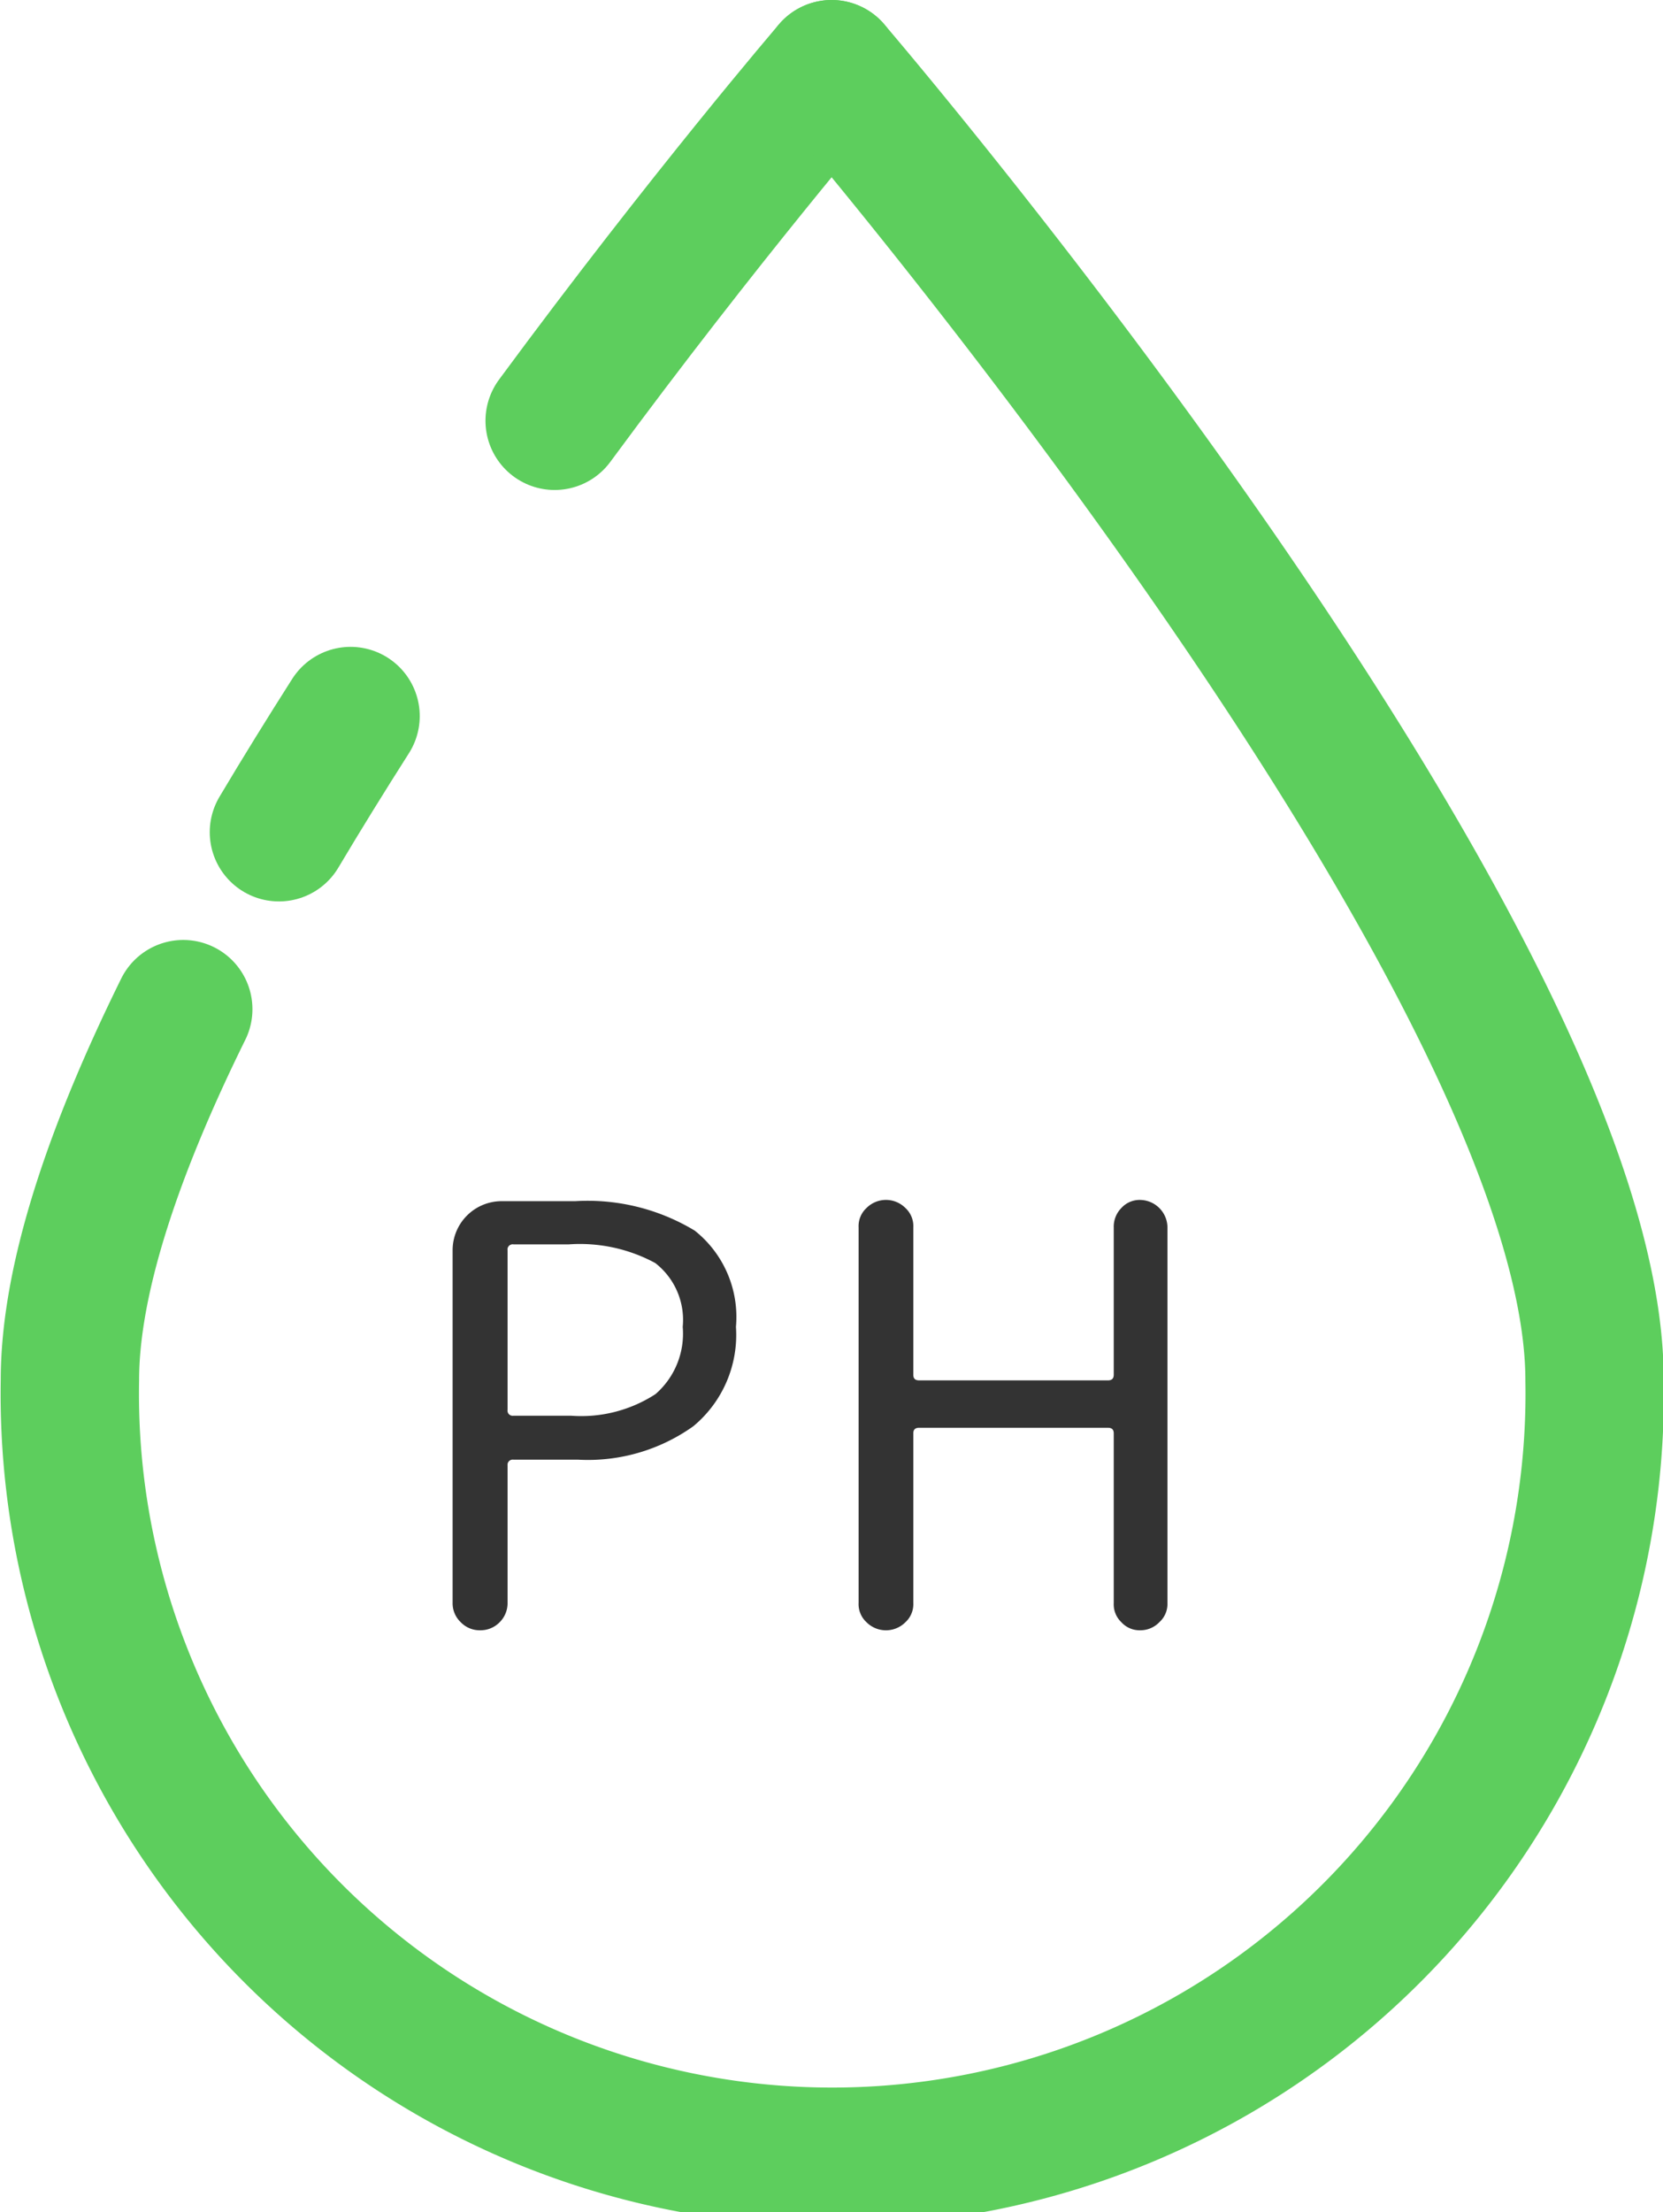 <svg xmlns="http://www.w3.org/2000/svg" width="67.79" height="90.12" viewBox="0 0 67.79 90.12">
  <g id="圖層_2" data-name="圖層 2">
    <g id="圖層_1-2" data-name="圖層 1">
      <g>
        <g>
          <path d="M20.37,66.08a1.09,1.09,0,0,1-.8.33,1.07,1.07,0,0,1-.79-.33,1.06,1.06,0,0,1-.33-.79V50.93a2,2,0,0,1,2-2h3a8.44,8.44,0,0,1,4.87,1.2A4.49,4.49,0,0,1,30,54.05a4.83,4.83,0,0,1-1.74,4.05,7.4,7.4,0,0,1-4.7,1.36H20.93a.21.21,0,0,0-.24.23v5.6A1.09,1.09,0,0,1,20.37,66.08Zm.32-8.65a.21.21,0,0,0,.24.24h2.35a5.56,5.56,0,0,0,3.44-.88,3.26,3.26,0,0,0,1.11-2.74,2.93,2.93,0,0,0-1.12-2.6,6.45,6.45,0,0,0-3.52-.76H20.93a.21.21,0,0,0-.24.24Z" style="fill: #333"/>
          <path d="M36.91,66.08a1.12,1.12,0,0,1-1.59,0,1,1,0,0,1-.32-.79V50a1,1,0,0,1,.32-.79,1.12,1.12,0,0,1,1.59,0,1,1,0,0,1,.32.79v6c0,.16.08.23.24.23h7.69c.16,0,.24-.07.24-.23V50a1.08,1.08,0,0,1,.31-.79,1,1,0,0,1,.77-.33A1.13,1.13,0,0,1,47.59,50V65.31a1,1,0,0,1-.33.77,1.07,1.07,0,0,1-.78.33,1,1,0,0,1-.77-.33,1,1,0,0,1-.31-.77V58.39c0-.16-.08-.23-.24-.23H37.47c-.16,0-.24.07-.24.23v6.9A1,1,0,0,1,36.91,66.08Z" style="fill: #333"/>
        </g>
        <path d="M22.61,17.14C28.73,8.84,33.9,2.82,33.9,2.82" style="fill: none;stroke: #5dce5d;stroke-linecap: round;stroke-miterlimit: 10;stroke-width: 5.64px"/>
        <path d="M11.37,33.9c.94-1.58,1.92-3.16,2.92-4.73" style="fill: none;stroke: #5dce5d;stroke-linecap: round;stroke-miterlimit: 10;stroke-width: 5.64px"/>
        <path d="M33.9,2.82S65,39.06,65,56.22a31.08,31.08,0,1,1-62.15,0c0-4.17,1.84-9.48,4.62-15.11" style="fill: none;stroke: #5dce5d;stroke-linecap: round;stroke-miterlimit: 10;stroke-width: 5.64px"/>
      </g>
    </g>
  </g>
</svg>
